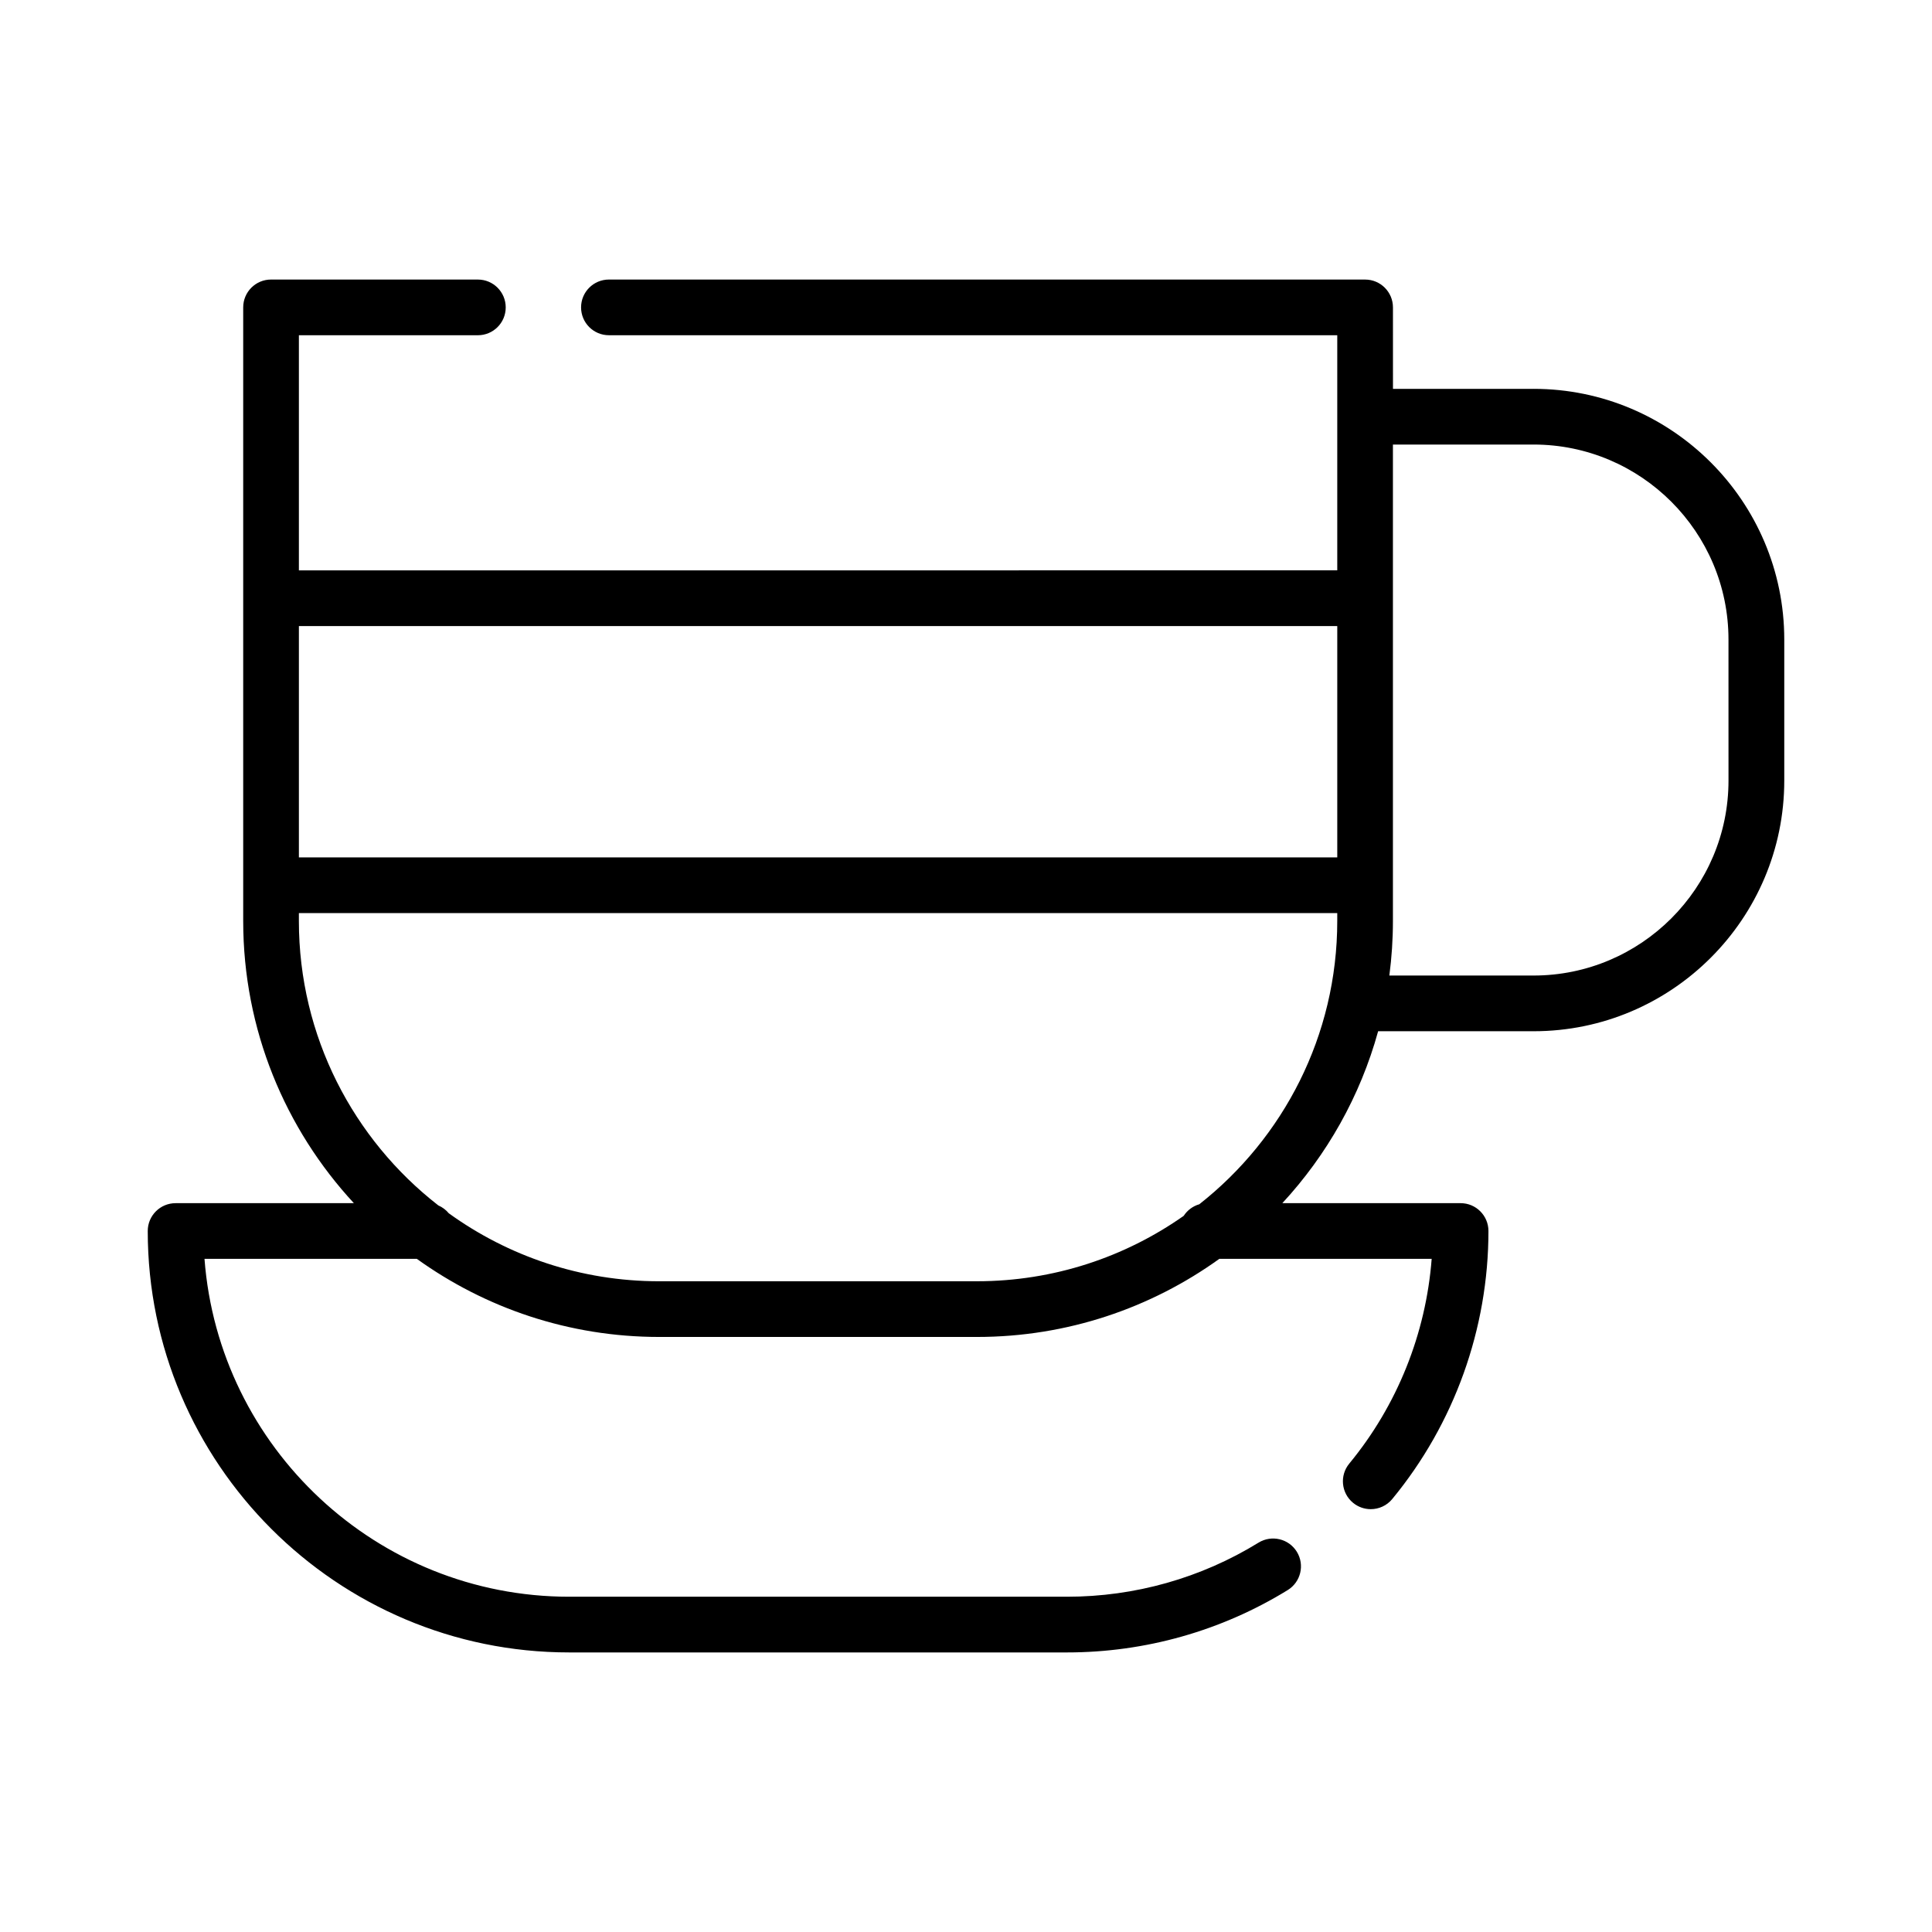 <?xml version="1.0" encoding="UTF-8"?>
<!-- Uploaded to: SVG Repo, www.svgrepo.com, Generator: SVG Repo Mixer Tools -->
<svg fill="#000000" width="800px" height="800px" version="1.1" viewBox="144 144 512 512" xmlns="http://www.w3.org/2000/svg">
 <path d="m550.41 247.05h-37.258l-0.004-21.586c0-4.078-3.305-7.379-7.379-7.379l-200.4-0.004c-4.078 0-7.379 3.305-7.379 7.379 0 4.078 3.305 7.379 7.379 7.379h193.02v62.309l-275.18 0.004v-62.309h47.434c4.078 0 7.379-3.305 7.379-7.379 0-4.078-3.305-7.379-7.379-7.379l-54.812-0.004c-4.078 0-7.379 3.305-7.379 7.379v162.6c0 28.84 11.137 55.121 29.328 74.789l-47.246 0.004c-4.078 0-7.379 3.305-7.379 7.379 0 61.582 50.102 111.68 111.68 111.68h131.93c20.715 0 40.941-5.715 58.496-16.527 3.469-2.137 4.551-6.684 2.414-10.152-2.137-3.469-6.684-4.547-10.152-2.414-15.227 9.379-32.777 14.332-50.754 14.332h-131.93c-50.961 0-92.863-39.535-96.645-89.543h56.273c18.102 13.02 40.285 20.699 64.234 20.699h84.203c23.949 0 46.133-7.68 64.234-20.699h56.27c-1.523 19.836-9.141 38.867-21.836 54.258-2.594 3.144-2.148 7.797 0.996 10.391 1.375 1.133 3.039 1.688 4.695 1.688 2.125 0 4.238-0.914 5.695-2.684 16.441-19.926 25.496-45.152 25.496-71.031 0-4.078-3.305-7.379-7.379-7.379h-47.242c11.809-12.77 20.641-28.324 25.387-45.562h41.199c36.629 0 66.43-29.801 66.43-66.43v-37.379c-0.012-36.629-29.809-66.43-66.438-66.43zm-52.02 62.859v61.316h-275.18v-61.316zm-179.7 173.64c-20.801 0-40.062-6.688-55.762-18.023-0.742-0.895-1.691-1.609-2.769-2.078-22.473-17.488-36.953-44.777-36.953-75.391v-2.074h275.18v2.074c0 30.434-14.312 57.586-36.559 75.086-1.723 0.496-3.18 1.602-4.137 3.07-15.52 10.914-34.422 17.332-54.797 17.332zm283.38-132.69c0 28.488-23.18 51.668-51.668 51.668h-38.211c0.625-4.734 0.949-9.566 0.949-14.469v-126.25h37.258c28.488 0 51.668 23.18 51.668 51.668z"/>
</svg>